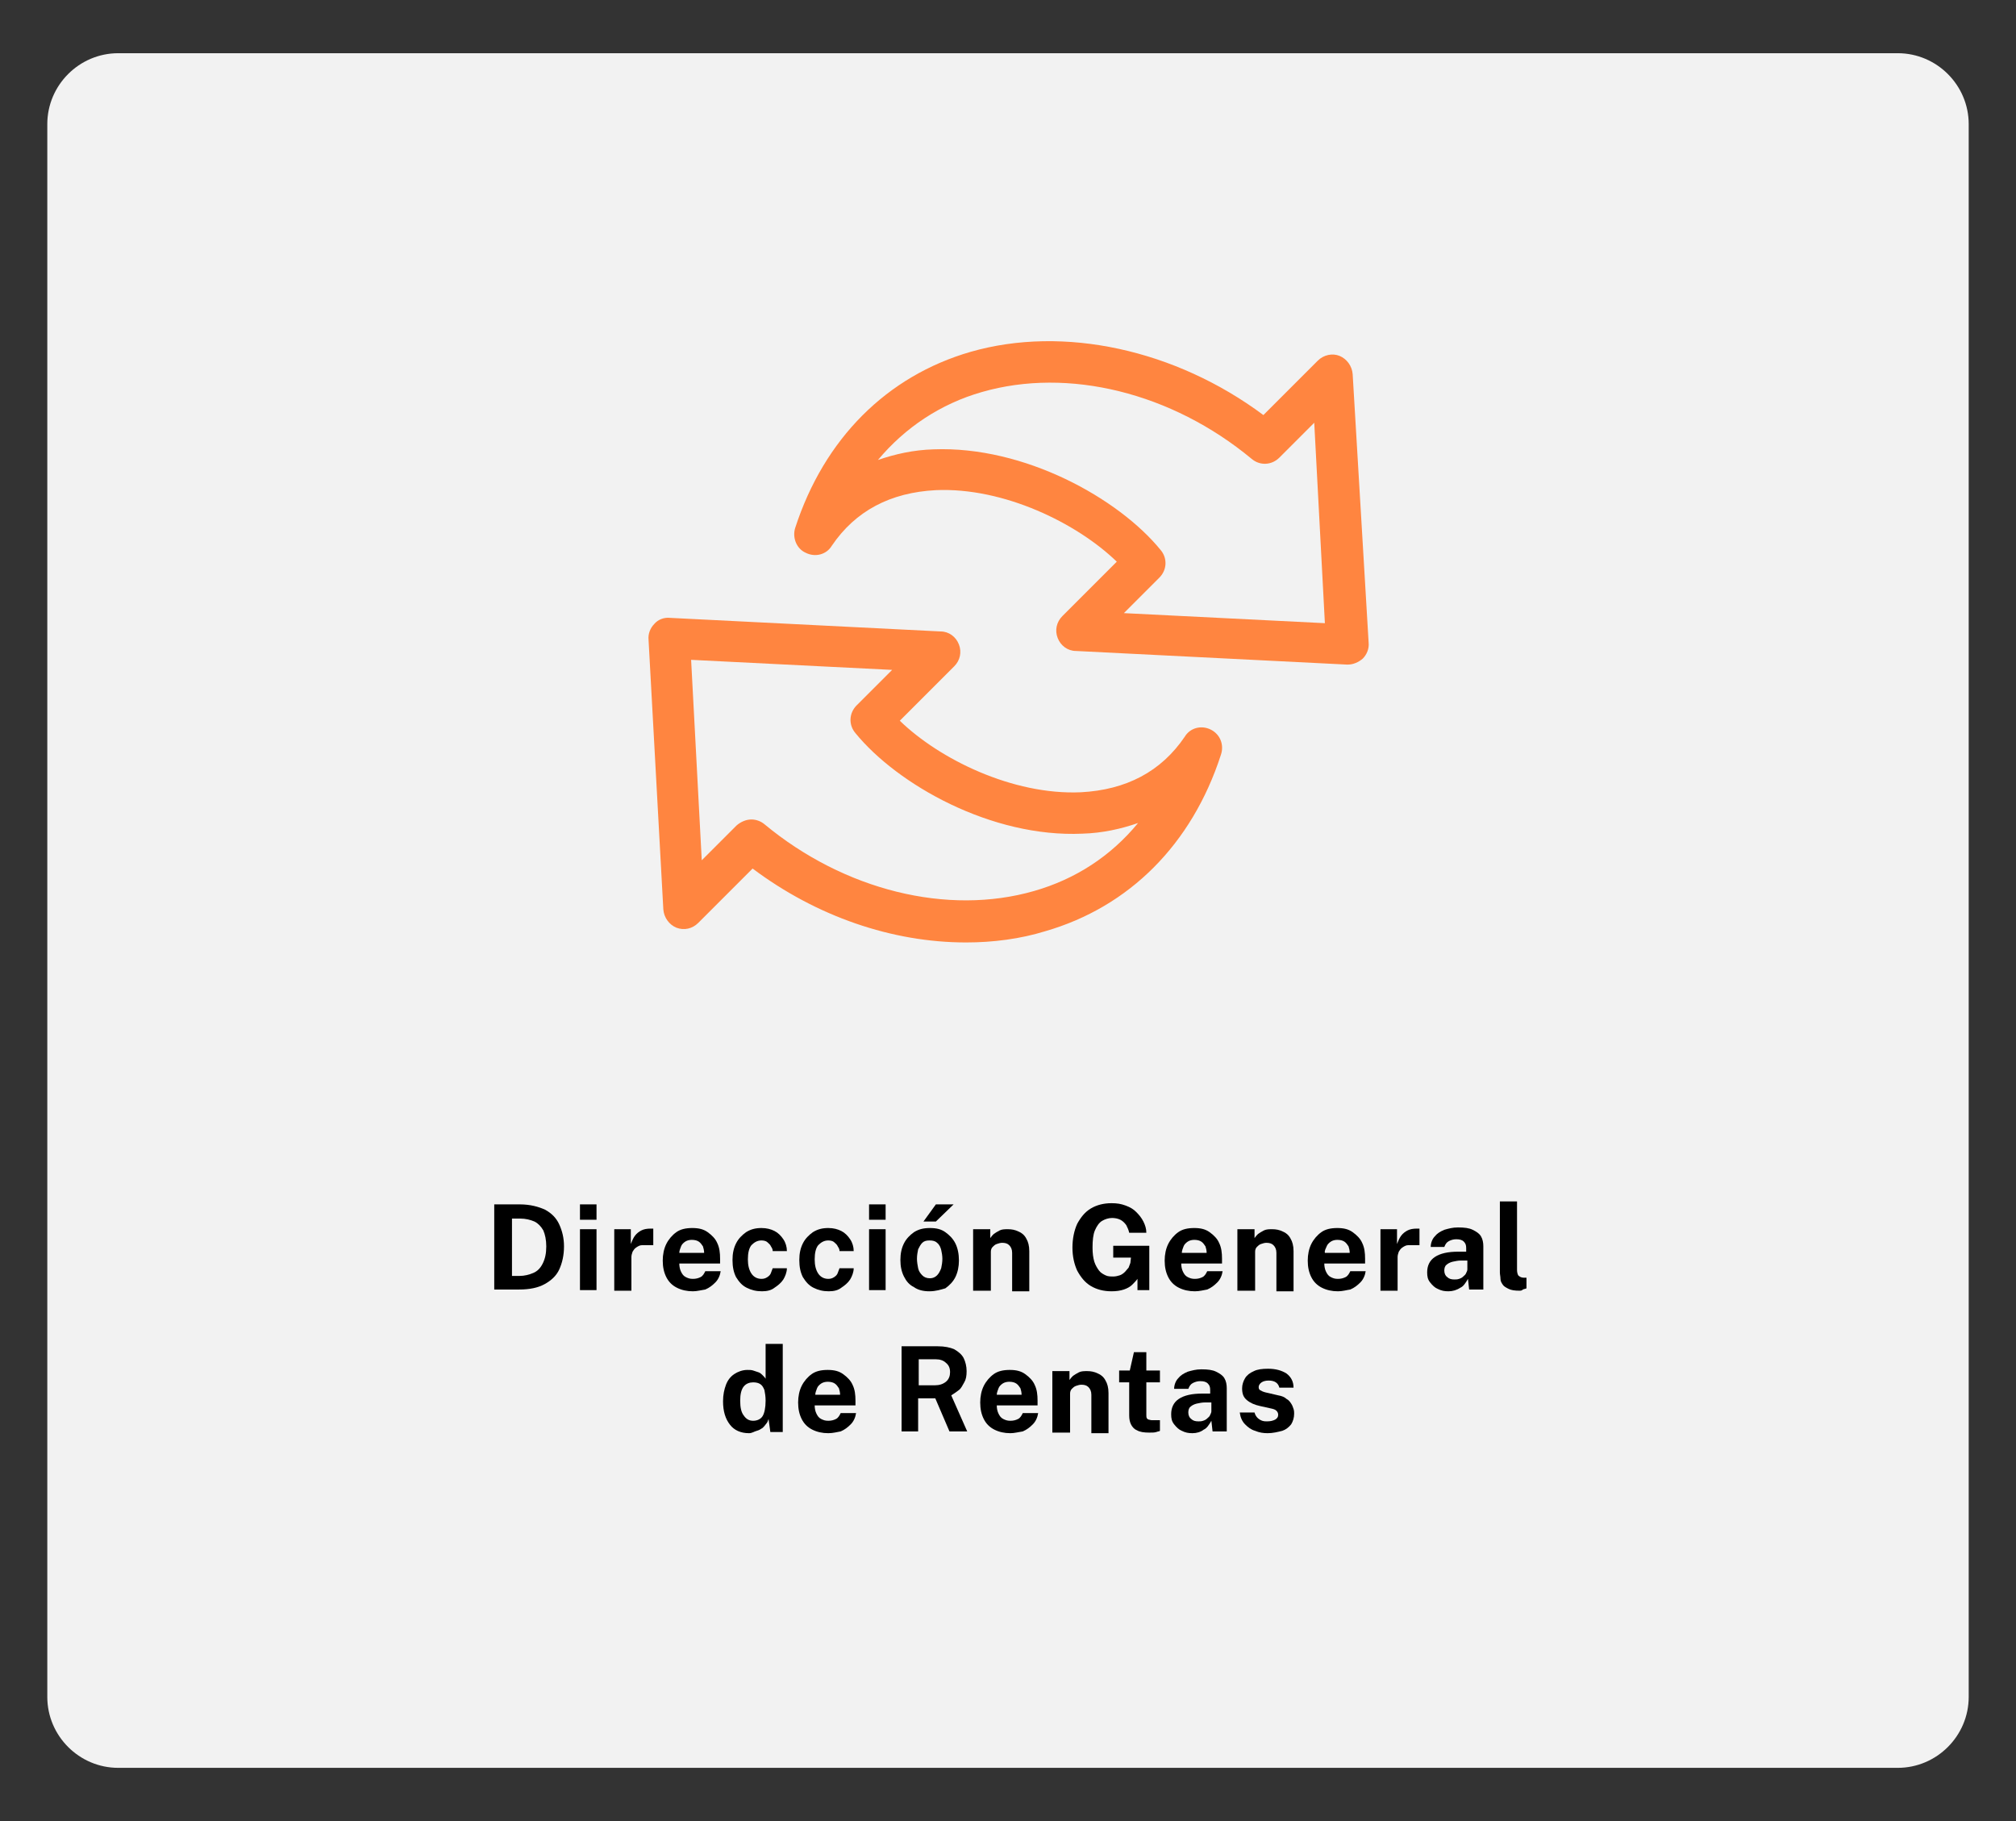 <?xml version="1.0" encoding="utf-8"?>
<!-- Generator: Adobe Illustrator 27.9.0, SVG Export Plug-In . SVG Version: 6.00 Build 0)  -->
<svg version="1.1" xmlns="http://www.w3.org/2000/svg" xmlns:xlink="http://www.w3.org/1999/xlink" x="0px" y="0px"
	 viewBox="0 0 341 308" enable-background="new 0 0 341 308" xml:space="preserve">
<rect x="0" y="0" width="341" height="308" fill="#333333" stroke="none"/>
<g id="Capa_1">
	<g>
		<g>
			<defs>
				
					<rect id="SVGID_00000098218301600150397530000003940216085681386129_" x="-1110" y="-2629" transform="matrix(6.123234e-17 -1 1 6.123234e-17 1016 -2306)" width="930" height="1936"/>
			</defs>
			<clipPath id="SVGID_00000123428178164372876160000004870445425472021379_">
				<use xlink:href="#SVGID_00000098218301600150397530000003940216085681386129_"  overflow="visible"/>
			</clipPath>
			<path clip-path="url(#SVGID_00000123428178164372876160000004870445425472021379_)" fill="#21708A" d="M-2214.5-763.4
				c60.5,93.2,213.5-286.5,328.4-246.2c150.4,52.7,330.8,55.7,498.3-2c154.5-53.3,289.9-148.9,430.3-232
				c140.4-83.1,298.4-157.2,455.3-155.3c126.6,1.5,236.1,52.3,348.4,91.1c112.3,38.9,242.4,66.1,366.6,21.7
				c124.9-44.7,236.5-158.5,361.6-147.6c91.7,8,147.4,82.6,233.2,105.7c82.6,22.2,179.3-6.2,267.7-36.7
				c88.4-30.6,181.7-64.4,268.8-53c87.1,11.4,157.8,90.2,115.9,165.5L-1926.8,257.1L-2214.5-763.4z"/>
		</g>
	</g>
	<g>
		<g>
			<g>
				<path fill="#F2F2F2" d="M321,299H20c-6.6,0-12-5.4-12-12V21c0-6.6,5.4-12,12-12h301c6.6,0,12,5.4,12,12v266
					C333,293.6,327.6,299,321,299z"/>
			</g>
		</g>
		<g>
			<path d="M83.6,218.2v-14.5c0.1,0,0.3,0,0.6,0c0.3,0,0.7,0,1.2,0s0.9,0,1.4,0c0.5,0,0.8,0,1.1,0c1.8,0,3.2,0.4,4.3,0.9
				c1.1,0.6,1.9,1.4,2.4,2.5s0.8,2.3,0.8,3.7c0,1.5-0.3,2.8-0.8,3.9c-0.5,1.1-1.4,1.9-2.5,2.5c-1.1,0.6-2.5,0.9-4.3,0.9H83.6z
				 M86.6,215.8h1.3c0.8,0,1.6-0.2,2.3-0.5c0.7-0.3,1.2-0.8,1.6-1.6s0.6-1.7,0.6-2.9c0-1.1-0.2-2-0.5-2.7c-0.4-0.7-0.9-1.2-1.5-1.5
				c-0.7-0.3-1.5-0.5-2.4-0.5h-1.4V215.8z"/>
			<path d="M98.1,206.3v-2.6h2.8v2.6H98.1z M98.1,218.2v-10.3h2.8v10.3H98.1z"/>
			<path d="M103.9,218.2v-10.3h2.8v2.5c0.2-0.5,0.4-1,0.7-1.4c0.3-0.4,0.7-0.7,1.1-0.9c0.4-0.2,0.9-0.3,1.5-0.3c0.1,0,0.2,0,0.3,0
				c0.1,0,0.1,0,0.2,0v2.8c-0.1,0-0.1,0-0.2,0c-0.1,0-0.2,0-0.2,0c-0.6,0-1.1,0-1.5,0s-0.7,0.2-1,0.4c-0.3,0.2-0.4,0.4-0.6,0.7
				c-0.1,0.3-0.2,0.6-0.2,0.9v5.7H103.9z"/>
			<path d="M117.2,218.4c-1,0-1.9-0.2-2.7-0.6c-0.8-0.4-1.4-1-1.8-1.8c-0.4-0.8-0.6-1.7-0.6-2.8c0-1,0.2-2,0.6-2.8
				c0.4-0.8,1-1.5,1.7-2c0.7-0.5,1.6-0.7,2.7-0.7c1.1,0,1.9,0.2,2.6,0.7s1.3,1.1,1.6,1.8c0.4,0.8,0.5,1.7,0.5,2.7v0.8h-6.9
				c0,0.5,0.1,1,0.3,1.4s0.4,0.7,0.8,0.9s0.7,0.3,1.2,0.3c0.5,0,0.9-0.1,1.3-0.3c0.4-0.2,0.6-0.6,0.8-1h2.6
				c-0.1,0.7-0.4,1.4-0.9,1.9c-0.5,0.5-1,0.9-1.7,1.2C118.6,218.2,117.9,218.4,117.2,218.4z M114.9,211.9h4.2c0-0.4-0.1-0.8-0.2-1.1
				c-0.2-0.3-0.4-0.6-0.7-0.8s-0.7-0.3-1.2-0.3c-0.4,0-0.8,0.1-1.1,0.3c-0.3,0.2-0.6,0.5-0.7,0.8S114.9,211.5,114.9,211.9z"/>
			<path d="M128.9,218.4c-1,0-1.8-0.2-2.6-0.6c-0.8-0.4-1.3-1-1.8-1.8c-0.4-0.8-0.6-1.7-0.6-2.9c0-1.1,0.2-2,0.6-2.8
				c0.4-0.8,1-1.4,1.7-1.9c0.8-0.5,1.6-0.7,2.6-0.7c0.9,0,1.6,0.2,2.2,0.5s1.1,0.8,1.5,1.4s0.6,1.3,0.6,2h-2.4
				c0-0.3-0.1-0.5-0.3-0.8c-0.1-0.3-0.4-0.5-0.6-0.7s-0.6-0.3-1-0.3c-0.7,0-1.2,0.3-1.7,0.8c-0.4,0.5-0.6,1.3-0.6,2.4
				c0,1,0.2,1.8,0.6,2.4c0.4,0.6,1,0.9,1.7,0.9c0.4,0,0.7-0.1,1-0.3s0.5-0.4,0.6-0.7c0.1-0.3,0.2-0.5,0.3-0.8h2.4
				c0,0.7-0.3,1.4-0.6,1.9c-0.4,0.6-0.9,1-1.5,1.4C130.5,218.2,129.8,218.4,128.9,218.4z"/>
			<path d="M140.2,218.4c-1,0-1.8-0.2-2.6-0.6c-0.8-0.4-1.3-1-1.8-1.8c-0.4-0.8-0.6-1.7-0.6-2.9c0-1.1,0.2-2,0.6-2.8
				c0.4-0.8,1-1.4,1.7-1.9c0.8-0.5,1.6-0.7,2.6-0.7c0.9,0,1.6,0.2,2.2,0.5s1.1,0.8,1.5,1.4s0.6,1.3,0.6,2h-2.4
				c0-0.3-0.1-0.5-0.3-0.8c-0.1-0.3-0.4-0.5-0.6-0.7s-0.6-0.3-1-0.3c-0.7,0-1.2,0.3-1.7,0.8c-0.4,0.5-0.6,1.3-0.6,2.4
				c0,1,0.2,1.8,0.6,2.4c0.4,0.6,1,0.9,1.7,0.9c0.4,0,0.7-0.1,1-0.3s0.5-0.4,0.6-0.7c0.1-0.3,0.2-0.5,0.3-0.8h2.4
				c0,0.7-0.3,1.4-0.6,1.9c-0.4,0.6-0.9,1-1.5,1.4C141.8,218.2,141.1,218.4,140.2,218.4z"/>
			<path d="M147,206.3v-2.6h2.8v2.6H147z M147,218.2v-10.3h2.8v10.3H147z"/>
			<path d="M157.2,218.4c-1,0-1.9-0.2-2.6-0.7c-0.8-0.4-1.3-1-1.7-1.8c-0.4-0.8-0.6-1.7-0.6-2.8c0-1.1,0.2-2,0.6-2.8s1-1.4,1.7-1.9
				c0.8-0.5,1.6-0.7,2.7-0.7s1.9,0.2,2.6,0.7s1.3,1.1,1.7,1.9s0.6,1.8,0.6,2.9c0,1-0.2,2-0.6,2.8c-0.4,0.8-1,1.4-1.7,1.9
				C159.2,218.1,158.3,218.4,157.2,218.4z M157.3,216.2c0.5,0,0.9-0.2,1.2-0.5c0.3-0.3,0.5-0.7,0.7-1.2c0.1-0.5,0.2-1,0.2-1.6
				c0-0.5-0.1-1.1-0.2-1.5s-0.3-0.9-0.7-1.2c-0.3-0.3-0.7-0.4-1.3-0.4c-0.5,0-0.9,0.1-1.2,0.4c-0.3,0.3-0.5,0.7-0.7,1.1
				c-0.1,0.5-0.2,1-0.2,1.6c0,0.5,0.1,1.1,0.2,1.6c0.1,0.5,0.4,0.9,0.7,1.2C156.3,216,156.7,216.2,157.3,216.2z M156.2,206.6
				l2.1-2.9h3l-3,2.9H156.2z"/>
			<path d="M164.6,218.2v-10.3h2.9v1.5c0.2-0.3,0.4-0.5,0.6-0.7c0.3-0.2,0.6-0.4,1-0.6c0.4-0.2,0.9-0.2,1.4-0.2
				c0.6,0,1.2,0.1,1.8,0.4c0.5,0.2,1,0.6,1.3,1.2c0.3,0.5,0.5,1.2,0.5,2.1v6.8h-2.9v-6.5c0-0.6-0.2-1-0.5-1.3
				c-0.3-0.3-0.7-0.4-1.2-0.4c-0.3,0-0.6,0.1-0.9,0.2c-0.3,0.1-0.5,0.3-0.7,0.5c-0.2,0.2-0.3,0.5-0.3,0.8v6.6H164.6z"/>
			<path d="M188,218.4c-1.3,0-2.5-0.3-3.5-0.9c-1-0.6-1.7-1.5-2.3-2.6c-0.5-1.1-0.8-2.4-0.8-3.9c0-1.5,0.3-2.9,0.8-4
				c0.6-1.1,1.3-2,2.3-2.6s2.2-0.9,3.5-0.9c0.9,0,1.6,0.1,2.4,0.4s1.3,0.6,1.8,1.1c0.5,0.5,0.9,1,1.2,1.6c0.3,0.6,0.5,1.2,0.5,1.9
				H191c-0.1-0.5-0.3-0.9-0.5-1.3c-0.3-0.4-0.6-0.7-1-0.9c-0.4-0.2-0.9-0.3-1.4-0.3c-0.6,0-1.2,0.2-1.7,0.5s-0.9,0.9-1.2,1.6
				c-0.3,0.7-0.4,1.7-0.4,2.9c0,1,0.1,1.7,0.3,2.4c0.2,0.6,0.5,1.1,0.8,1.5s0.7,0.6,1.1,0.8c0.4,0.2,0.9,0.2,1.3,0.2
				c0.4,0,0.8-0.1,1.1-0.2c0.3-0.1,0.6-0.3,0.9-0.6c0.2-0.2,0.4-0.5,0.6-0.7c0.1-0.3,0.2-0.5,0.3-0.8l0.1-0.9h-3v-2l6.1,0v7.5h-2
				v-1.9c-0.2,0.3-0.6,0.7-0.9,1s-0.8,0.6-1.4,0.8S188.8,218.4,188,218.4z"/>
			<path d="M202.1,218.4c-1,0-1.9-0.2-2.7-0.6c-0.8-0.4-1.4-1-1.8-1.8c-0.4-0.8-0.6-1.7-0.6-2.8c0-1,0.2-2,0.6-2.8
				c0.4-0.8,1-1.5,1.7-2c0.7-0.5,1.6-0.7,2.7-0.7c1.1,0,1.9,0.2,2.6,0.7s1.3,1.1,1.6,1.8c0.4,0.8,0.5,1.7,0.5,2.7v0.8h-6.9
				c0,0.5,0.1,1,0.3,1.4s0.4,0.7,0.8,0.9s0.7,0.3,1.2,0.3c0.5,0,0.9-0.1,1.3-0.3c0.4-0.2,0.6-0.6,0.8-1h2.6
				c-0.1,0.7-0.4,1.4-0.9,1.9c-0.5,0.5-1,0.9-1.7,1.2C203.6,218.2,202.9,218.4,202.1,218.4z M199.9,211.9h4.2c0-0.4-0.1-0.8-0.2-1.1
				c-0.2-0.3-0.4-0.6-0.7-0.8s-0.7-0.3-1.2-0.3c-0.4,0-0.8,0.1-1.1,0.3c-0.3,0.2-0.6,0.5-0.7,0.8S199.9,211.5,199.9,211.9z"/>
			<path d="M209.3,218.2v-10.3h2.9v1.5c0.2-0.3,0.4-0.5,0.6-0.7c0.3-0.2,0.6-0.4,1-0.6c0.4-0.2,0.9-0.2,1.4-0.2
				c0.6,0,1.2,0.1,1.8,0.4c0.5,0.2,1,0.6,1.3,1.2c0.3,0.5,0.5,1.2,0.5,2.1v6.8h-2.9v-6.5c0-0.6-0.2-1-0.5-1.3
				c-0.3-0.3-0.7-0.4-1.2-0.4c-0.3,0-0.6,0.1-0.9,0.2c-0.3,0.1-0.5,0.3-0.7,0.5c-0.2,0.2-0.3,0.5-0.3,0.8v6.6H209.3z"/>
			<path d="M226.3,218.4c-1,0-1.9-0.2-2.7-0.6c-0.8-0.4-1.4-1-1.8-1.8c-0.4-0.8-0.6-1.7-0.6-2.8c0-1,0.2-2,0.6-2.8
				c0.4-0.8,1-1.5,1.7-2c0.7-0.5,1.6-0.7,2.7-0.7c1.1,0,1.9,0.2,2.6,0.7s1.3,1.1,1.6,1.8c0.4,0.8,0.5,1.7,0.5,2.7v0.8h-6.9
				c0,0.5,0.1,1,0.3,1.4s0.4,0.7,0.8,0.9s0.7,0.3,1.2,0.3c0.5,0,0.9-0.1,1.3-0.3c0.4-0.2,0.6-0.6,0.8-1h2.6
				c-0.1,0.7-0.4,1.4-0.9,1.9c-0.5,0.5-1,0.9-1.7,1.2C227.7,218.2,227.1,218.4,226.3,218.4z M224.1,211.9h4.2c0-0.4-0.1-0.8-0.2-1.1
				c-0.2-0.3-0.4-0.6-0.7-0.8s-0.7-0.3-1.2-0.3c-0.4,0-0.8,0.1-1.1,0.3c-0.3,0.2-0.6,0.5-0.7,0.8S224,211.5,224.1,211.9z"/>
			<path d="M233.5,218.2v-10.3h2.8v2.5c0.2-0.5,0.4-1,0.7-1.4c0.3-0.4,0.7-0.7,1.1-0.9c0.4-0.2,0.9-0.3,1.5-0.3c0.1,0,0.2,0,0.3,0
				c0.1,0,0.1,0,0.2,0v2.8c-0.1,0-0.1,0-0.2,0c-0.1,0-0.2,0-0.2,0c-0.6,0-1.1,0-1.5,0s-0.7,0.2-1,0.4c-0.3,0.2-0.4,0.4-0.6,0.7
				c-0.1,0.3-0.2,0.6-0.2,0.9v5.7H233.5z"/>
			<path d="M245,218.4c-0.7,0-1.2-0.1-1.8-0.4c-0.5-0.2-0.9-0.6-1.3-1.1s-0.5-1-0.5-1.7c0-1.1,0.4-2,1.3-2.6s2.2-0.9,4-0.9l1.3,0
				v-0.6c0-0.5-0.1-0.8-0.4-1.1c-0.3-0.3-0.7-0.4-1.3-0.4c-0.4,0-0.8,0.1-1.2,0.3c-0.4,0.2-0.6,0.5-0.8,1H242c0-0.7,0.3-1.4,0.7-1.8
				c0.4-0.5,0.9-0.8,1.6-1.1c0.7-0.2,1.4-0.4,2.3-0.4c1.1,0,1.9,0.1,2.5,0.4c0.6,0.3,1.1,0.6,1.4,1.1c0.3,0.5,0.4,1.1,0.4,1.7v7.3
				h-2.4l-0.2-1.8c-0.4,0.7-0.8,1.3-1.3,1.5C246.4,218.2,245.7,218.4,245,218.4z M246,216.4c0.3,0,0.5,0,0.8-0.1s0.5-0.2,0.7-0.4
				s0.4-0.3,0.5-0.6c0.1-0.2,0.2-0.4,0.2-0.6v-1.5l-1.1,0c-0.5,0-0.9,0.1-1.4,0.2c-0.4,0.1-0.8,0.3-1,0.5c-0.3,0.2-0.4,0.6-0.4,1
				c0,0.5,0.2,0.9,0.5,1.1C245.1,216.3,245.5,216.4,246,216.4z"/>
			<path d="M257,218.3c-0.8,0-1.4-0.1-1.8-0.3c-0.4-0.2-0.8-0.4-1-0.7s-0.4-0.6-0.4-1s-0.1-0.7-0.1-1.1v-12h2.9v11.6
				c0,0.4,0.1,0.7,0.2,0.9c0.2,0.2,0.5,0.4,0.9,0.4l0.5,0v1.8c-0.2,0.1-0.4,0.1-0.6,0.2C257.4,218.3,257.2,218.3,257,218.3z"/>
			<path d="M126.7,242.4c-1.4,0-2.5-0.5-3.2-1.4c-0.8-1-1.2-2.3-1.2-4c0-1.1,0.2-2,0.5-2.8c0.3-0.8,0.8-1.4,1.4-1.8
				c0.6-0.4,1.4-0.7,2.2-0.7c0.4,0,0.7,0,1,0.1s0.6,0.2,0.9,0.3c0.3,0.1,0.5,0.3,0.7,0.5s0.4,0.4,0.5,0.6v-5.9h2.9v14.9h-2.1
				L130,240c-0.1,0.3-0.2,0.6-0.4,0.8c-0.2,0.3-0.4,0.5-0.6,0.7c-0.3,0.2-0.6,0.4-1,0.5S127.2,242.4,126.7,242.4z M127.4,240.3
				c0.7,0,1.3-0.3,1.6-0.8s0.5-1.4,0.5-2.6c0-0.7-0.1-1.3-0.2-1.8c-0.2-0.5-0.4-0.8-0.7-1c-0.3-0.2-0.7-0.3-1.2-0.3
				c-0.6,0-1.2,0.2-1.6,0.7c-0.4,0.5-0.6,1.3-0.6,2.4c0,1.2,0.2,2,0.6,2.5C126.2,240,126.7,240.3,127.4,240.3z"/>
			<path d="M140.1,242.4c-1,0-1.9-0.2-2.7-0.6c-0.8-0.4-1.4-1-1.8-1.8c-0.4-0.8-0.6-1.7-0.6-2.8c0-1,0.2-2,0.6-2.8
				c0.4-0.8,1-1.5,1.7-2c0.7-0.5,1.6-0.7,2.7-0.7c1.1,0,1.9,0.2,2.6,0.7s1.3,1.1,1.6,1.8c0.4,0.8,0.5,1.7,0.5,2.7v0.8h-6.9
				c0,0.5,0.1,1,0.3,1.4s0.4,0.7,0.8,0.9s0.7,0.3,1.2,0.3c0.5,0,0.9-0.1,1.3-0.3c0.4-0.2,0.6-0.6,0.8-1h2.6
				c-0.1,0.7-0.4,1.4-0.9,1.9c-0.5,0.5-1,0.9-1.7,1.2C141.6,242.2,140.9,242.4,140.1,242.4z M137.9,235.9h4.2c0-0.4-0.1-0.8-0.2-1.1
				c-0.2-0.3-0.4-0.6-0.7-0.8s-0.7-0.3-1.2-0.3c-0.4,0-0.8,0.1-1.1,0.3c-0.3,0.2-0.6,0.5-0.7,0.8S137.9,235.5,137.9,235.9z"/>
			<path d="M152.5,242.2v-14.5h6.1c1.2,0,2.1,0.2,2.8,0.5c0.7,0.4,1.3,0.9,1.6,1.5c0.3,0.6,0.5,1.4,0.5,2.2c0,0.8-0.1,1.4-0.4,1.9
				s-0.5,1-0.9,1.3s-0.8,0.6-1.3,0.9l2.7,6.1h-3l-2.4-5.6h-2.9v5.6H152.5z M155.4,234.3h2.7c0.8,0,1.4-0.2,1.9-0.6
				c0.5-0.4,0.7-1,0.7-1.6c0-0.7-0.2-1.2-0.7-1.6c-0.4-0.4-1-0.6-1.7-0.6h-2.9V234.3z"/>
			<path d="M170.9,242.4c-1,0-1.9-0.2-2.7-0.6c-0.8-0.4-1.4-1-1.8-1.8c-0.4-0.8-0.6-1.7-0.6-2.8c0-1,0.2-2,0.6-2.8
				c0.4-0.8,1-1.5,1.7-2c0.7-0.5,1.6-0.7,2.7-0.7c1.1,0,1.9,0.2,2.6,0.7s1.3,1.1,1.6,1.8c0.4,0.8,0.5,1.7,0.5,2.7v0.8h-6.9
				c0,0.5,0.1,1,0.3,1.4s0.4,0.7,0.8,0.9s0.7,0.3,1.2,0.3c0.5,0,0.9-0.1,1.3-0.3c0.4-0.2,0.6-0.6,0.8-1h2.6
				c-0.1,0.7-0.4,1.4-0.9,1.9c-0.5,0.5-1,0.9-1.7,1.2C172.3,242.2,171.6,242.4,170.9,242.4z M168.6,235.9h4.2c0-0.4-0.1-0.8-0.2-1.1
				c-0.2-0.3-0.4-0.6-0.7-0.8s-0.7-0.3-1.2-0.3c-0.4,0-0.8,0.1-1.1,0.3c-0.3,0.2-0.6,0.5-0.7,0.8S168.6,235.5,168.6,235.9z"/>
			<path d="M178,242.2v-10.3h2.9v1.5c0.2-0.3,0.4-0.5,0.6-0.7c0.3-0.2,0.6-0.4,1-0.6c0.4-0.2,0.9-0.2,1.4-0.2c0.6,0,1.2,0.1,1.8,0.4
				c0.5,0.2,1,0.6,1.3,1.2c0.3,0.5,0.5,1.2,0.5,2.1v6.8h-2.9v-6.5c0-0.6-0.2-1-0.5-1.3c-0.3-0.3-0.7-0.4-1.2-0.4
				c-0.3,0-0.6,0.1-0.9,0.2c-0.3,0.1-0.5,0.3-0.7,0.5c-0.2,0.2-0.3,0.5-0.3,0.8v6.6H178z"/>
			<path d="M194.4,242.3c-0.9,0-1.6-0.1-2.1-0.4c-0.5-0.2-0.8-0.6-1-1s-0.3-0.9-0.3-1.5v-5.6h-1.7v-2h1.8l0.7-3.1h2.1v3.1h2.3v2
				h-2.3l0,5.5c0,0.3,0,0.4,0.1,0.6c0.1,0.1,0.2,0.2,0.3,0.2c0.1,0,0.3,0.1,0.5,0.1h1.4v1.8c-0.1,0.1-0.4,0.1-0.6,0.2
				C195.3,242.3,194.9,242.3,194.4,242.3z"/>
			<path d="M201.7,242.4c-0.7,0-1.2-0.1-1.8-0.4c-0.5-0.2-0.9-0.6-1.3-1.1s-0.5-1-0.5-1.7c0-1.1,0.4-2,1.3-2.6s2.2-0.9,4-0.9l1.3,0
				v-0.6c0-0.5-0.1-0.8-0.4-1.1c-0.3-0.3-0.7-0.4-1.3-0.4c-0.4,0-0.8,0.1-1.2,0.3c-0.4,0.2-0.6,0.5-0.8,1h-2.4
				c0-0.7,0.3-1.4,0.7-1.8c0.4-0.5,0.9-0.8,1.6-1.1c0.7-0.2,1.4-0.4,2.3-0.4c1.1,0,1.9,0.1,2.5,0.4c0.6,0.3,1.1,0.6,1.4,1.1
				c0.3,0.5,0.4,1.1,0.4,1.7v7.3h-2.4l-0.2-1.8c-0.4,0.7-0.8,1.3-1.3,1.5C203.1,242.2,202.4,242.4,201.7,242.4z M202.7,240.4
				c0.3,0,0.5,0,0.8-0.1s0.5-0.2,0.7-0.4s0.4-0.3,0.5-0.6c0.1-0.2,0.2-0.4,0.2-0.6v-1.5l-1.1,0c-0.5,0-0.9,0.1-1.4,0.2
				c-0.4,0.1-0.8,0.3-1,0.5c-0.3,0.2-0.4,0.6-0.4,1c0,0.5,0.2,0.9,0.5,1.1C201.8,240.3,202.2,240.4,202.7,240.4z"/>
			<path d="M214.4,242.4c-0.7,0-1.4-0.1-2.1-0.4c-0.7-0.2-1.2-0.6-1.7-1.1c-0.5-0.5-0.8-1.2-0.9-2h2.5c0.1,0.4,0.3,0.7,0.5,0.9
				c0.2,0.2,0.5,0.4,0.8,0.5c0.3,0.1,0.6,0.1,0.8,0.1c0.6,0,1-0.1,1.4-0.3c0.3-0.2,0.5-0.4,0.5-0.8c0-0.3-0.1-0.5-0.3-0.7
				c-0.2-0.2-0.5-0.3-1-0.4l-1.8-0.4c-0.9-0.2-1.6-0.5-2.2-1s-0.8-1.1-0.8-2c0-0.6,0.2-1.2,0.5-1.7c0.3-0.5,0.8-0.9,1.5-1.2
				c0.6-0.3,1.4-0.4,2.4-0.4c1.3,0,2.3,0.3,3.1,0.8c0.8,0.6,1.2,1.4,1.2,2.4h-2.4c-0.1-0.4-0.3-0.7-0.6-0.9
				c-0.3-0.2-0.7-0.3-1.2-0.3c-0.5,0-0.9,0.1-1.2,0.3c-0.3,0.2-0.5,0.5-0.5,0.8c0,0.3,0.1,0.5,0.4,0.6c0.3,0.2,0.7,0.3,1.2,0.4
				l1.7,0.4c0.6,0.1,1.1,0.3,1.4,0.6c0.4,0.2,0.6,0.5,0.8,0.8c0.2,0.3,0.3,0.6,0.4,0.9s0.1,0.6,0.1,0.8c0,0.7-0.2,1.3-0.5,1.8
				c-0.4,0.5-0.9,0.9-1.5,1.1C216.1,242.2,215.3,242.4,214.4,242.4z"/>
		</g>
		<g>
			<path fill="#FF8540" d="M204.8,123.4c-1.6-0.8-3.5-0.3-4.4,1.2c-4,5.9-9.9,9-17.6,9.4c-11.5,0.5-23.9-5.6-30.6-12.1l9.2-9.2
				c1-1,1.3-2.4,0.8-3.7s-1.7-2.2-3.1-2.2l-45.8-2.3c-1-0.1-2,0.3-2.6,1c-0.7,0.7-1.1,1.7-1,2.7l2.5,45.6c0.1,1.4,1,2.6,2.2,3.1
				c1.3,0.5,2.7,0.2,3.7-0.8l9.2-9.2c10.8,8.1,23.6,12.5,36.1,12.5c4.6,0,9.2-0.6,13.4-1.9c14.2-4.1,24.8-14.7,29.7-29.8
				C207.1,126,206.4,124.2,204.8,123.4z M144.9,119.3c-1.3,1.3-1.4,3.3-0.2,4.7c7.1,8.7,23,17.7,38.4,17c3.4-0.1,6.5-0.8,9.4-1.8
				c-4.6,5.6-10.6,9.5-17.6,11.5c-14.6,4.2-32.1-0.1-45.6-11.3c-0.6-0.5-1.4-0.8-2.2-0.8c-0.9,0-1.8,0.4-2.5,1l-5.9,5.9l-1.8-33.9
				l34,1.7L144.9,119.3z"/>
			<path fill="#FF8540" d="M228.8,63.3c-0.1-1.4-1-2.6-2.2-3.1s-2.7-0.2-3.7,0.8l-9.2,9.2c-14.9-11.1-33.8-15.2-49.5-10.7
				c-14.2,4.1-24.8,14.7-29.7,29.8c-0.5,1.6,0.2,3.5,1.8,4.2c1.6,0.8,3.5,0.3,4.4-1.2c4-5.9,9.9-9,17.6-9.4
				c11.5-0.5,23.9,5.6,30.6,12.1l-9.2,9.2c-1,1-1.3,2.4-0.8,3.7c0.5,1.3,1.7,2.2,3.1,2.2l45.8,2.3l0.2,0c0.9,0,1.8-0.4,2.5-1
				c0.7-0.7,1.1-1.7,1-2.7L228.8,63.3z M196.1,97.7c1.3-1.3,1.4-3.3,0.2-4.7c-7.1-8.7-23-17.6-38.4-17c-3.4,0.1-6.5,0.8-9.4,1.8
				c4.6-5.5,10.6-9.5,17.6-11.5c14.6-4.2,32.1,0.1,45.6,11.3c1.4,1.2,3.4,1.1,4.7-0.2l5.9-5.9l1.8,33.9l-34-1.7L196.1,97.7z"/>
		</g>
	</g>
</g>
<g id="Capa_2">
</g>
</svg>
